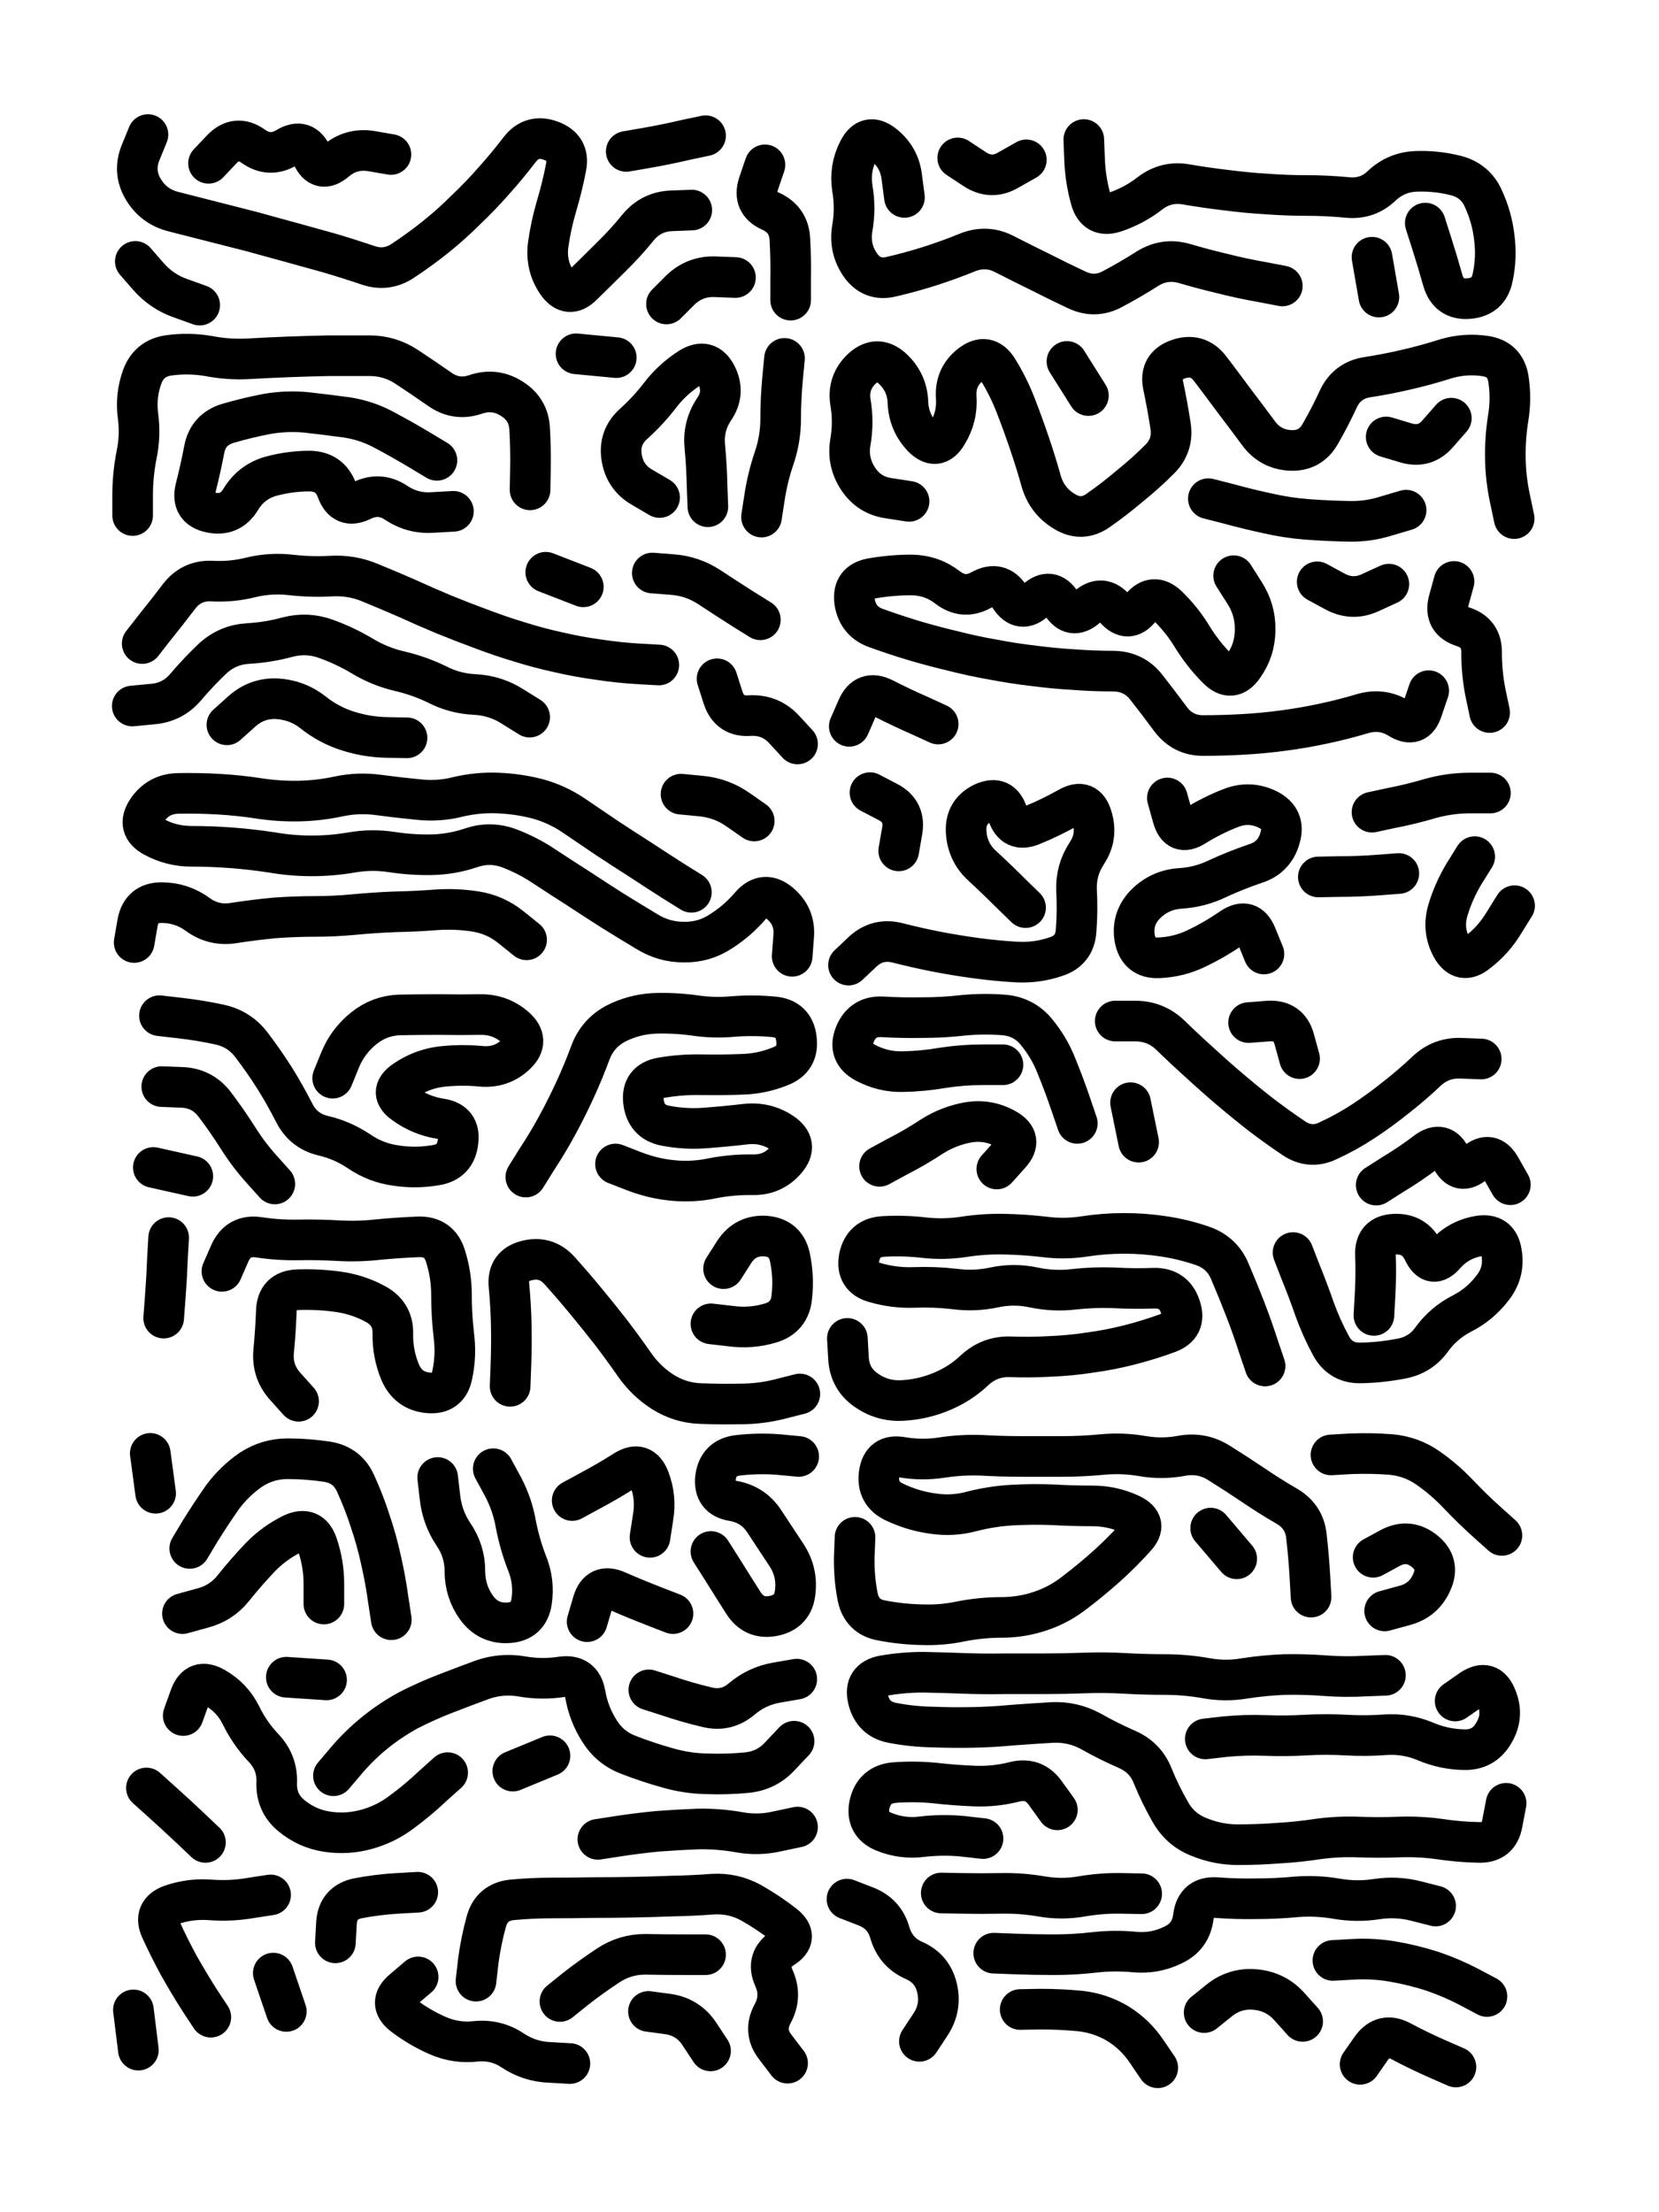 <svg xmlns="http://www.w3.org/2000/svg" viewBox="0 0 4329 5772"><title>Infinite Scribble #1990</title><defs><filter id="piece_1990_3_4_filter" x="-100" y="-100" width="4529" height="5972" filterUnits="userSpaceOnUse"><feTurbulence result="lineShape_distorted_turbulence" type="turbulence" baseFrequency="28301e-6" numOctaves="3"/><feGaussianBlur in="lineShape_distorted_turbulence" result="lineShape_distorted_turbulence_smoothed" stdDeviation="8480e-3"/><feDisplacementMap in="SourceGraphic" in2="lineShape_distorted_turbulence_smoothed" result="lineShape_distorted_results_shifted" scale="6360e-2" xChannelSelector="R" yChannelSelector="G"/><feOffset in="lineShape_distorted_results_shifted" result="lineShape_distorted" dx="-1590e-2" dy="-1590e-2"/><feGaussianBlur in="lineShape_distorted" result="lineShape_1" stdDeviation="5300e-3"/><feColorMatrix in="lineShape_1" result="lineShape" type="matrix" values="1 0 0 0 0  0 1 0 0 0  0 0 1 0 0  0 0 0 6360e-3 -3180e-3"/><feGaussianBlur in="lineShape" result="shrank_blurred" stdDeviation="10000e-3"/><feColorMatrix in="shrank_blurred" result="shrank" type="matrix" values="1 0 0 0 0 0 1 0 0 0 0 0 1 0 0 0 0 0 7200e-3 -3900e-3"/><feColorMatrix in="lineShape" result="border_filled" type="matrix" values="0.5 0 0 0 -0.15  0 0.5 0 0 -0.15  0 0 0.5 0 -0.15  0 0 0 1 0"/><feComposite in="border_filled" in2="shrank" result="border" operator="out"/><feColorMatrix in="lineShape" result="adjustedColor" type="matrix" values="0.95 0 0 0 -0.05  0 0.95 0 0 -0.05  0 0 0.95 0 -0.05  0 0 0 1 0"/><feMorphology in="lineShape" result="frost1_shrink" operator="erode" radius="10600e-3"/><feColorMatrix in="frost1_shrink" result="frost1" type="matrix" values="2 0 0 0 0.05  0 2 0 0 0.05  0 0 2 0 0.05  0 0 0 0.5 0"/><feMorphology in="lineShape" result="frost2_shrink" operator="erode" radius="31800e-3"/><feColorMatrix in="frost2_shrink" result="frost2" type="matrix" values="2 0 0 0 0.35  0 2 0 0 0.35  0 0 2 0 0.35  0 0 0 0.5 0"/><feMerge result="shapes_linestyle_colors"><feMergeNode in="frost1"/><feMergeNode in="frost2"/></feMerge><feTurbulence result="shapes_linestyle_linestyle_turbulence" type="turbulence" baseFrequency="283e-3" numOctaves="2"/><feDisplacementMap in="shapes_linestyle_colors" in2="shapes_linestyle_linestyle_turbulence" result="frost" scale="-70666e-3" xChannelSelector="R" yChannelSelector="G"/><feMerge result="shapes_linestyle"><feMergeNode in="adjustedColor"/><feMergeNode in="frost"/></feMerge><feComposite in="shapes_linestyle" in2="shrank" result="shapes_linestyle_cropped" operator="atop"/><feComposite in="border" in2="shapes_linestyle_cropped" result="shapes" operator="over"/></filter><filter id="piece_1990_3_4_shadow" x="-100" y="-100" width="4529" height="5972" filterUnits="userSpaceOnUse"><feColorMatrix in="SourceGraphic" result="result_blackened" type="matrix" values="0 0 0 0 0  0 0 0 0 0  0 0 0 0 0  0 0 0 0.8 0"/><feGaussianBlur in="result_blackened" result="result_blurred" stdDeviation="31800e-3"/><feComposite in="SourceGraphic" in2="result_blurred" result="result" operator="over"/></filter><filter id="piece_1990_3_4_overall" x="-100" y="-100" width="4529" height="5972" filterUnits="userSpaceOnUse"><feTurbulence result="background_texture_bumps" type="fractalNoise" baseFrequency="65e-3" numOctaves="3"/><feDiffuseLighting in="background_texture_bumps" result="background_texture" surfaceScale="1" diffuseConstant="2" lighting-color="#555"><feDistantLight azimuth="225" elevation="20"/></feDiffuseLighting><feMorphology in="SourceGraphic" result="background_glow_1_thicken" operator="dilate" radius="45900e-3"/><feColorMatrix in="background_glow_1_thicken" result="background_glow_1_thicken_colored" type="matrix" values="1.1 0 0 0 0  0 1.1 0 0 0  0 0 1.1 0 0  0 0 0 0.6 0"/><feGaussianBlur in="background_glow_1_thicken_colored" result="background_glow_1" stdDeviation="229500e-3"/><feMorphology in="SourceGraphic" result="background_glow_2_thicken" operator="dilate" radius="91800e-3"/><feColorMatrix in="background_glow_2_thicken" result="background_glow_2_thicken_colored" type="matrix" values="1 0 0 0 0  0 1 0 0 0  0 0 1 0 0  0 0 0 1 0"/><feGaussianBlur in="background_glow_2_thicken_colored" result="background_glow_2" stdDeviation="30600e-3"/><feComposite in="background_glow_1" in2="background_glow_2" result="background_glow" operator="out"/><feBlend in="background_glow" in2="background_texture" result="background_merged" mode="lighten"/><feColorMatrix in="background_merged" result="background" type="matrix" values="0.2 0 0 0 0  0 0.2 0 0 0  0 0 0.2 0 0  0 0 0 1 0"/></filter><clipPath id="piece_1990_3_4_clip"><rect x="0" y="0" width="4329" height="5772"/></clipPath><g id="layer_1" filter="url(#piece_1990_3_4_filter)" stroke-width="106" stroke-linecap="round" fill="none"><path d="M 1821 564 Q 1821 564 1768 566 Q 1716 568 1682 608 Q 1649 649 1611 686 Q 1574 723 1536 760 Q 1499 797 1469 753 Q 1440 710 1446 657 Q 1453 605 1468 554 Q 1483 504 1493 452 Q 1503 401 1453 383 Q 1404 365 1372 406 Q 1340 448 1305 487 Q 1270 527 1232 563 Q 1195 600 1154 633 Q 1113 666 1069 695 Q 1026 725 976 708 Q 926 691 875 676 Q 825 662 774 648 Q 723 634 672 620 Q 621 607 570 594 Q 519 581 468 568 Q 417 555 390 510 Q 363 465 382 416 L 402 367 M 1935 740 Q 1935 740 1882 738 Q 1830 736 1792 772 L 1755 809 M 1036 419 Q 1036 419 984 410 Q 932 402 892 436 Q 852 470 830 422 Q 809 374 764 401 Q 719 428 676 397 Q 633 367 596 404 L 560 442 M 537 812 Q 537 812 487 794 Q 438 777 403 737 L 369 698 M 1857 370 Q 1857 370 1805 381 Q 1754 393 1702 402 L 1650 411 M 2012 446 Q 2012 446 1995 496 Q 1979 546 2027 567 Q 2075 589 2077 641 Q 2080 694 2079 746 L 2079 799" stroke="hsl(237,100%,72%)"/><path d="M 3362 762 Q 3362 762 3310 752 Q 3258 743 3207 730 Q 3156 718 3105 703 Q 3055 689 3010 717 Q 2966 745 2919 770 Q 2873 795 2825 772 Q 2778 750 2731 726 Q 2684 703 2637 679 Q 2591 655 2542 674 Q 2493 694 2443 710 Q 2393 726 2341 738 Q 2290 750 2260 706 Q 2231 663 2240 611 Q 2249 559 2240 507 Q 2232 455 2256 408 Q 2280 361 2321 393 Q 2363 426 2369 478 L 2376 531 M 2694 433 Q 2694 433 2648 459 Q 2603 486 2559 457 L 2515 428 M 3596 687 L 3614 791 M 3735 598 Q 3735 598 3751 648 Q 3767 698 3781 748 Q 3796 799 3848 795 Q 3901 791 3911 739 Q 3922 688 3915 635 Q 3909 583 3887 535 Q 3866 487 3815 474 Q 3764 461 3711 463 Q 3659 465 3621 501 Q 3583 537 3530 531 Q 3478 526 3425 526 Q 3373 526 3320 522 Q 3268 519 3215 512 Q 3163 506 3111 497 Q 3059 488 3017 520 Q 2976 552 2926 569 Q 2876 586 2862 535 Q 2848 485 2846 432 L 2844 380" stroke="hsl(193,100%,60%)"/><path d="M 1399 1294 Q 1399 1294 1400 1241 Q 1401 1189 1398 1136 Q 1396 1084 1351 1056 Q 1307 1028 1257 1045 Q 1207 1062 1164 1032 Q 1121 1002 1077 973 Q 1033 944 980 944 Q 928 944 875 944 Q 823 945 770 947 Q 718 949 665 952 Q 613 955 561 945 Q 509 936 457 943 Q 405 950 387 999 Q 369 1049 376 1101 Q 383 1153 372 1204 Q 362 1256 362 1308 L 362 1361 M 1624 949 L 1519 939 M 1156 1217 Q 1156 1217 1111 1190 Q 1066 1163 1019 1138 Q 973 1113 921 1105 Q 869 1098 816 1092 Q 764 1087 712 1096 Q 660 1106 609 1121 Q 559 1137 549 1188 Q 539 1240 526 1291 Q 514 1342 565 1353 Q 617 1364 644 1319 Q 671 1274 721 1259 Q 772 1245 824 1245 Q 877 1246 895 1295 Q 913 1345 960 1322 Q 1007 1299 1050 1328 Q 1094 1357 1146 1353 L 1199 1350 M 1737 1314 Q 1737 1314 1691 1287 Q 1646 1261 1638 1209 Q 1630 1157 1669 1122 Q 1708 1087 1740 1045 Q 1772 1004 1816 976 Q 1861 948 1885 994 Q 1909 1041 1879 1084 Q 1850 1128 1855 1180 Q 1860 1233 1861 1285 L 1863 1338 M 2063 951 Q 2063 951 2058 1003 Q 2053 1056 2053 1108 Q 2053 1161 2036 1211 Q 2019 1261 2011 1313 L 2003 1365" stroke="hsl(253,100%,71%)"/><path d="M 2388 1324 Q 2388 1324 2336 1316 Q 2284 1309 2255 1265 Q 2226 1221 2235 1169 Q 2244 1117 2235 1065 Q 2227 1013 2266 977 Q 2305 942 2344 977 Q 2383 1013 2385 1065 Q 2387 1118 2423 1156 Q 2460 1194 2487 1149 Q 2515 1104 2511 1051 Q 2508 999 2549 967 Q 2591 935 2619 979 Q 2647 1024 2666 1073 Q 2685 1122 2702 1172 Q 2719 1222 2733 1272 Q 2748 1323 2793 1350 Q 2838 1378 2881 1348 Q 2924 1318 2964 1284 Q 3005 1251 3042 1214 Q 3079 1177 3070 1125 Q 3062 1073 3051 1021 Q 3041 970 3091 953 Q 3141 936 3173 977 Q 3205 1019 3236 1061 Q 3268 1103 3299 1145 Q 3330 1188 3382 1191 Q 3435 1194 3461 1148 Q 3487 1103 3509 1055 Q 3532 1008 3584 1000 Q 3636 992 3687 980 Q 3739 968 3789 952 Q 3840 937 3892 945 Q 3944 953 3952 1005 Q 3960 1057 3951 1109 Q 3943 1161 3944 1213 Q 3945 1266 3956 1317 L 3967 1369 M 3685 1347 Q 3685 1347 3634 1362 Q 3584 1378 3531 1376 Q 3479 1375 3426 1371 Q 3374 1367 3322 1355 Q 3271 1344 3220 1330 L 3169 1317 M 2856 1048 L 2800 959 M 3633 1156 Q 3633 1156 3683 1171 Q 3734 1187 3768 1147 L 3803 1107" stroke="hsl(211,100%,63%)"/><path d="M 1735 1751 Q 1735 1751 1682 1748 Q 1630 1745 1578 1737 Q 1526 1730 1474 1718 Q 1423 1707 1372 1691 Q 1322 1676 1272 1657 Q 1223 1639 1174 1619 Q 1126 1599 1078 1577 Q 1030 1556 981 1536 Q 933 1516 880 1519 Q 828 1522 775 1516 Q 723 1510 672 1522 Q 621 1535 568 1532 Q 516 1530 484 1571 Q 452 1613 419 1654 L 387 1695 M 1538 1547 L 1440 1509 M 2000 1633 Q 2000 1633 1955 1605 Q 1911 1577 1867 1548 Q 1823 1519 1770 1515 L 1718 1511 M 1398 1887 Q 1398 1887 1353 1859 Q 1309 1831 1256 1828 Q 1204 1826 1157 1802 Q 1110 1779 1058 1767 Q 1007 1755 962 1728 Q 917 1701 867 1683 Q 818 1665 767 1678 Q 716 1692 663 1695 Q 611 1698 572 1733 Q 534 1769 500 1809 Q 466 1849 413 1853 L 361 1858 M 2097 1957 Q 2097 1957 2061 1918 Q 2025 1880 1972 1883 Q 1920 1887 1903 1837 L 1887 1787 M 1078 1941 Q 1078 1941 1025 1940 Q 973 1939 923 1923 Q 873 1907 832 1874 Q 791 1842 738 1839 Q 686 1837 647 1872 L 608 1907" stroke="hsl(267,100%,71%)"/><path d="M 3744 1818 Q 3744 1818 3727 1868 Q 3711 1918 3666 1890 Q 3622 1863 3571 1878 Q 3521 1893 3469 1904 Q 3418 1915 3365 1922 Q 3313 1929 3260 1932 Q 3208 1935 3155 1935 Q 3103 1935 3071 1893 Q 3040 1851 3007 1809 Q 2975 1768 2922 1767 Q 2870 1767 2817 1763 Q 2765 1760 2712 1753 Q 2660 1747 2608 1737 Q 2556 1728 2505 1715 Q 2454 1703 2403 1688 Q 2353 1673 2303 1655 Q 2254 1638 2246 1586 Q 2239 1534 2291 1525 Q 2343 1516 2395 1516 Q 2448 1517 2489 1549 Q 2531 1581 2577 1555 Q 2623 1530 2651 1574 Q 2680 1618 2718 1582 Q 2757 1546 2785 1590 Q 2813 1635 2852 1600 Q 2891 1565 2925 1604 Q 2960 1644 2992 1602 Q 3025 1561 3063 1597 Q 3101 1634 3128 1679 Q 3156 1724 3193 1761 Q 3230 1798 3260 1755 Q 3291 1712 3291 1659 Q 3292 1607 3263 1562 L 3235 1518 M 3640 1540 Q 3640 1540 3592 1562 Q 3545 1584 3499 1559 L 3453 1534 M 2464 1905 Q 2464 1905 2416 1883 Q 2368 1862 2321 1838 Q 2274 1815 2253 1863 L 2232 1911 M 3810 1533 Q 3810 1533 3796 1584 Q 3783 1635 3833 1651 Q 3883 1667 3882 1719 Q 3882 1772 3892 1823 L 3903 1875" stroke="hsl(231,100%,65%)"/><path d="M 1820 2344 Q 1820 2344 1775 2316 Q 1731 2288 1687 2259 Q 1643 2231 1599 2202 Q 1556 2173 1512 2143 Q 1469 2114 1418 2100 Q 1367 2087 1314 2085 Q 1262 2083 1211 2095 Q 1160 2108 1107 2102 Q 1055 2097 1003 2090 Q 951 2083 899 2094 Q 848 2105 795 2106 Q 743 2107 691 2099 Q 639 2091 586 2088 Q 534 2085 481 2086 Q 429 2087 400 2130 Q 371 2174 417 2199 Q 463 2224 515 2224 Q 568 2224 620 2228 Q 673 2232 725 2240 Q 777 2249 829 2249 Q 882 2249 934 2240 Q 986 2231 1038 2239 Q 1090 2247 1142 2246 Q 1195 2245 1245 2228 Q 1295 2211 1344 2229 Q 1394 2248 1437 2277 Q 1481 2306 1525 2334 Q 1569 2363 1613 2391 Q 1658 2419 1703 2446 Q 1748 2474 1800 2474 Q 1853 2475 1897 2446 Q 1941 2418 1975 2378 Q 2010 2339 2050 2372 Q 2091 2406 2087 2458 L 2083 2511 M 1984 2158 Q 1984 2158 1941 2128 Q 1898 2098 1845 2093 L 1793 2088 M 1390 2468 Q 1390 2468 1349 2435 Q 1308 2402 1256 2394 Q 1204 2386 1151 2390 Q 1099 2394 1046 2395 Q 994 2397 941 2402 Q 889 2407 836 2407 Q 784 2407 731 2411 Q 679 2416 627 2424 Q 575 2433 532 2402 Q 490 2371 437 2371 Q 385 2371 375 2423 L 366 2475" stroke="hsl(285,100%,69%)"/><path d="M 2361 2236 Q 2361 2236 2370 2184 Q 2379 2132 2332 2108 L 2286 2084 M 2692 2384 Q 2692 2384 2654 2347 Q 2617 2310 2578 2274 Q 2540 2239 2537 2186 Q 2534 2134 2581 2111 Q 2629 2089 2645 2139 Q 2661 2189 2709 2169 Q 2758 2149 2804 2123 Q 2850 2097 2865 2147 Q 2881 2198 2852 2242 Q 2823 2286 2825 2338 Q 2828 2391 2824 2443 Q 2821 2496 2771 2512 Q 2721 2529 2668 2526 Q 2616 2523 2564 2516 Q 2512 2509 2460 2499 Q 2409 2489 2358 2476 Q 2307 2463 2268 2498 L 2230 2534 M 3314 2505 Q 3314 2505 3294 2456 Q 3274 2408 3230 2437 Q 3187 2467 3139 2490 Q 3092 2513 3039 2515 Q 2987 2517 2977 2465 Q 2968 2413 3005 2375 Q 3042 2338 3094 2334 Q 3147 2331 3194 2308 Q 3242 2286 3292 2269 Q 3342 2253 3356 2202 Q 3371 2152 3324 2128 Q 3277 2105 3228 2124 Q 3179 2143 3134 2171 Q 3090 2199 3076 2148 L 3062 2098 M 3666 2295 Q 3666 2295 3613 2299 Q 3561 2303 3508 2303 L 3456 2304 M 3864 2251 Q 3864 2251 3836 2296 Q 3809 2341 3794 2391 Q 3779 2442 3804 2488 Q 3830 2534 3871 2501 Q 3913 2469 3940 2424 L 3968 2379 M 3905 2085 Q 3905 2085 3852 2085 Q 3800 2085 3749 2099 Q 3699 2114 3647 2124 L 3596 2135" stroke="hsl(247,100%,65%)"/><path d="M 1388 3087 Q 1388 3087 1416 3042 Q 1445 2998 1470 2952 Q 1495 2906 1517 2858 Q 1539 2810 1557 2761 Q 1576 2712 1622 2687 Q 1669 2663 1721 2660 Q 1774 2658 1826 2665 Q 1878 2673 1930 2668 Q 1983 2664 2035 2669 Q 2088 2674 2094 2726 Q 2101 2779 2052 2798 Q 2003 2818 1950 2819 Q 1898 2821 1845 2820 Q 1793 2819 1741 2828 Q 1689 2838 1695 2890 Q 1701 2943 1752 2953 Q 1804 2963 1856 2959 Q 1909 2955 1961 2949 Q 2014 2943 2057 2972 Q 2101 3002 2067 3042 Q 2033 3082 1980 3081 Q 1928 3080 1876 3090 Q 1825 3101 1772 3096 Q 1720 3091 1671 3072 L 1622 3053 M 884 2829 Q 884 2829 904 2780 Q 924 2732 965 2699 Q 1006 2666 1058 2664 Q 1111 2663 1163 2663 Q 1216 2664 1268 2663 Q 1321 2662 1360 2696 Q 1400 2731 1362 2767 Q 1324 2803 1271 2798 Q 1219 2793 1166 2799 Q 1114 2806 1071 2836 Q 1028 2866 1071 2896 Q 1114 2927 1166 2935 Q 1218 2943 1211 2995 Q 1205 3048 1153 3056 Q 1101 3065 1049 3057 Q 997 3050 953 3020 Q 910 2991 859 2979 Q 808 2967 784 2920 Q 760 2873 732 2828 Q 704 2784 672 2742 Q 640 2700 588 2689 Q 537 2678 484 2672 L 432 2666 M 438 2851 Q 438 2851 490 2853 Q 543 2855 575 2896 Q 607 2938 635 2982 Q 663 3027 698 3066 L 733 3105 M 416 3062 L 519 3085" stroke="hsl(307,100%,67%)"/><path d="M 2827 2947 Q 2827 2947 2810 2897 Q 2793 2847 2773 2798 Q 2754 2749 2720 2708 Q 2687 2668 2634 2664 Q 2582 2660 2529 2665 Q 2477 2671 2424 2671 Q 2372 2672 2319 2669 Q 2267 2666 2247 2714 Q 2227 2763 2273 2788 Q 2319 2813 2371 2812 Q 2424 2811 2476 2802 Q 2528 2794 2580 2794 L 2633 2794 M 3881 2779 Q 3881 2779 3828 2777 Q 3776 2775 3738 2811 Q 3700 2847 3659 2879 Q 3618 2912 3574 2941 Q 3530 2970 3482 2992 Q 3435 3015 3391 2985 Q 3348 2956 3306 2924 Q 3265 2892 3225 2858 Q 3185 2824 3146 2788 Q 3107 2753 3069 2716 Q 3031 2680 2978 2680 L 2926 2680 M 2987 2996 L 2966 2893 M 3407 2778 Q 3407 2778 3393 2727 Q 3379 2677 3326 2680 L 3274 2684 M 3957 3107 Q 3957 3107 3931 3061 Q 3905 3016 3865 3050 Q 3825 3085 3802 3037 Q 3780 2990 3738 3021 Q 3696 3053 3651 3080 L 3607 3108 M 2311 3059 Q 2311 3059 2357 3034 Q 2404 3010 2448 2981 Q 2492 2953 2544 2944 Q 2596 2936 2641 2962 Q 2687 2988 2652 3027 L 2617 3066" stroke="hsl(262,100%,64%)"/><path d="M 1347 3633 Q 1347 3633 1349 3580 Q 1351 3528 1350 3475 Q 1349 3423 1344 3370 Q 1339 3318 1390 3305 Q 1441 3292 1476 3331 Q 1511 3370 1544 3410 Q 1578 3451 1610 3492 Q 1642 3534 1672 3577 Q 1702 3620 1746 3648 Q 1791 3676 1843 3678 Q 1896 3680 1948 3679 Q 2001 3679 2052 3666 L 2103 3653 M 1904 3326 Q 1904 3326 1932 3282 Q 1961 3238 2013 3241 Q 2066 3245 2077 3296 Q 2088 3348 2082 3400 Q 2077 3453 2026 3468 Q 1976 3483 1923 3476 L 1871 3470 M 595 3333 Q 595 3333 616 3285 Q 638 3237 690 3244 Q 742 3252 794 3251 Q 847 3250 899 3253 Q 952 3256 1004 3250 Q 1057 3245 1109 3243 Q 1162 3242 1178 3292 Q 1194 3342 1194 3394 Q 1194 3447 1200 3499 Q 1207 3552 1196 3603 Q 1186 3655 1133 3650 Q 1081 3645 1060 3596 Q 1040 3548 1041 3495 Q 1042 3443 995 3418 Q 949 3393 896 3386 Q 844 3379 791 3381 Q 739 3384 737 3436 Q 735 3489 730 3541 Q 725 3594 760 3633 L 795 3672 M 443 3455 Q 443 3455 447 3402 Q 451 3350 453 3297 L 456 3245" stroke="hsl(285,100%,67%)"/><path d="M 3317 3580 Q 3317 3580 3300 3530 Q 3284 3480 3265 3431 Q 3246 3382 3225 3333 Q 3205 3285 3155 3267 Q 3106 3250 3054 3242 Q 3002 3234 2949 3234 Q 2897 3234 2845 3242 Q 2793 3250 2740 3243 Q 2688 3237 2635 3236 Q 2583 3235 2531 3243 Q 2479 3251 2426 3245 Q 2374 3239 2321 3242 Q 2269 3245 2258 3296 Q 2248 3348 2298 3362 Q 2349 3377 2401 3375 Q 2454 3373 2506 3379 Q 2559 3386 2610 3375 Q 2662 3364 2713 3375 Q 2765 3386 2817 3380 Q 2870 3374 2922 3376 Q 2975 3379 3027 3377 Q 3080 3376 3096 3426 Q 3113 3476 3063 3494 Q 3014 3512 2963 3525 Q 2912 3538 2860 3545 Q 2808 3553 2755 3555 Q 2703 3558 2650 3556 Q 2598 3555 2559 3591 Q 2521 3627 2472 3647 Q 2424 3667 2371 3670 Q 2319 3673 2276 3643 Q 2233 3613 2230 3560 L 2227 3508 M 3601 3448 Q 3601 3448 3604 3395 Q 3607 3343 3605 3290 Q 3603 3238 3655 3236 Q 3708 3234 3730 3281 Q 3753 3329 3787 3289 Q 3822 3250 3874 3241 Q 3926 3232 3934 3284 Q 3943 3336 3910 3377 Q 3878 3419 3831 3443 Q 3784 3467 3753 3509 Q 3723 3552 3671 3561 Q 3619 3571 3566 3572 Q 3514 3573 3489 3527 Q 3464 3481 3446 3431 Q 3429 3382 3409 3333 L 3390 3284" stroke="hsl(247,100%,63%)"/><path d="M 1548 4247 Q 1548 4247 1563 4196 Q 1578 4146 1626 4167 Q 1674 4188 1723 4207 L 1772 4226 M 2100 3816 Q 2100 3816 2047 3811 Q 1995 3807 1942 3813 Q 1890 3819 1883 3871 Q 1877 3924 1929 3932 Q 1981 3941 2010 3985 Q 2039 4029 2068 4073 Q 2097 4117 2091 4169 Q 2086 4222 2034 4232 Q 1983 4242 1955 4197 Q 1927 4153 1899 4108 L 1871 4064 M 511 4056 Q 511 4056 538 4011 Q 566 3966 596 3923 Q 627 3881 670 3851 Q 714 3822 766 3822 Q 819 3822 871 3830 Q 923 3839 944 3887 Q 966 3935 982 3985 Q 999 4035 1010 4086 Q 1022 4138 1029 4190 L 1037 4242 M 1509 3931 Q 1509 3931 1555 3906 Q 1602 3881 1646 3853 Q 1691 3825 1710 3874 Q 1729 3923 1720 3975 L 1712 4027 M 1303 3848 Q 1303 3848 1328 3894 Q 1353 3941 1362 3993 Q 1372 4045 1391 4094 Q 1411 4143 1403 4195 Q 1395 4247 1342 4250 Q 1290 4253 1259 4210 Q 1229 4168 1229 4115 Q 1229 4063 1199 4019 Q 1170 3976 1164 3923 L 1158 3871 M 492 4226 Q 492 4226 543 4212 Q 594 4199 626 4158 Q 659 4117 695 4079 Q 732 4041 779 4018 Q 827 3996 844 4046 Q 861 4096 861 4148 L 861 4201 M 408 3808 L 422 3912" stroke="hsl(267,100%,67%)"/><path d="M 3437 4183 Q 3437 4183 3434 4130 Q 3431 4078 3425 4025 Q 3420 3973 3374 3946 Q 3329 3920 3285 3890 Q 3242 3861 3197 3833 Q 3153 3805 3101 3814 Q 3049 3824 2997 3815 Q 2945 3806 2892 3811 Q 2840 3816 2787 3816 Q 2735 3816 2682 3816 Q 2630 3816 2577 3813 Q 2525 3811 2473 3819 Q 2421 3827 2369 3818 Q 2317 3809 2310 3861 Q 2303 3913 2350 3935 Q 2398 3958 2450 3965 Q 2502 3973 2553 3959 Q 2604 3946 2656 3943 Q 2709 3940 2761 3942 Q 2814 3945 2866 3945 Q 2919 3945 2966 3967 Q 3014 3990 2978 4028 Q 2943 4067 2904 4102 Q 2865 4137 2823 4169 Q 2782 4202 2732 4219 Q 2682 4236 2629 4236 Q 2577 4236 2525 4246 Q 2474 4257 2421 4255 Q 2369 4254 2317 4244 Q 2265 4235 2254 4183 Q 2244 4132 2245 4079 L 2247 4027 M 3935 4022 Q 3935 4022 3896 3987 Q 3857 3952 3821 3914 Q 3785 3876 3742 3846 Q 3699 3816 3646 3811 Q 3594 3807 3541 3809 L 3489 3812 M 3599 4079 Q 3599 4079 3645 4054 Q 3692 4030 3733 4063 Q 3774 4096 3752 4144 Q 3731 4192 3680 4205 L 3629 4219 M 3243 4083 L 3175 4003" stroke="hsl(231,100%,61%)"/><path d="M 1709 4425 Q 1709 4425 1759 4441 Q 1809 4458 1860 4470 Q 1911 4483 1951 4449 Q 1991 4415 2043 4406 L 2095 4397 M 886 4649 Q 886 4649 920 4609 Q 954 4569 995 4536 Q 1036 4503 1082 4478 Q 1129 4454 1178 4435 Q 1227 4416 1276 4398 Q 1326 4381 1378 4390 Q 1430 4399 1482 4391 Q 1534 4384 1543 4436 Q 1552 4488 1580 4532 Q 1608 4577 1657 4595 Q 1706 4614 1756 4628 Q 1807 4643 1859 4644 Q 1912 4646 1964 4641 Q 2017 4636 2052 4597 L 2088 4559 M 1354 4637 L 1451 4597 M 1576 4815 Q 1576 4815 1628 4807 Q 1680 4799 1732 4794 Q 1785 4790 1837 4788 Q 1890 4787 1942 4796 Q 1994 4806 2045 4794 L 2097 4783 M 763 4392 L 868 4399 M 494 4492 Q 494 4492 512 4442 Q 530 4393 576 4419 Q 622 4445 645 4492 Q 668 4539 704 4577 Q 740 4615 738 4667 Q 736 4720 776 4753 Q 817 4787 869 4795 Q 921 4803 972 4789 Q 1023 4775 1065 4743 Q 1107 4712 1145 4676 L 1184 4641 M 552 4823 Q 552 4823 514 4787 Q 476 4751 437 4716 L 398 4681" stroke="hsl(253,100%,66%)"/><path d="M 3631 4387 Q 3631 4387 3578 4389 Q 3526 4392 3473 4388 Q 3421 4384 3368 4385 Q 3316 4387 3264 4395 Q 3212 4404 3160 4394 Q 3108 4385 3055 4385 Q 3003 4385 2950 4382 Q 2898 4379 2845 4381 Q 2793 4383 2740 4383 Q 2688 4383 2635 4383 Q 2583 4384 2530 4382 Q 2478 4380 2425 4379 Q 2373 4379 2321 4388 Q 2269 4398 2281 4449 Q 2293 4501 2344 4511 Q 2396 4521 2448 4522 Q 2501 4524 2553 4523 Q 2606 4522 2658 4517 Q 2711 4513 2763 4510 Q 2816 4508 2862 4533 Q 2908 4559 2956 4580 Q 3005 4601 3024 4650 Q 3044 4699 3070 4744 Q 3096 4790 3145 4809 Q 3194 4829 3246 4829 Q 3299 4829 3351 4825 Q 3404 4822 3456 4814 Q 3508 4807 3560 4809 Q 3613 4811 3665 4809 Q 3718 4807 3770 4814 Q 3822 4822 3874 4823 Q 3927 4825 3936 4773 L 3946 4721 M 3813 4454 Q 3813 4454 3856 4424 Q 3900 4395 3920 4443 Q 3941 4492 3914 4537 Q 3888 4583 3835 4581 Q 3783 4580 3734 4559 Q 3686 4539 3633 4542 Q 3581 4546 3528 4543 Q 3476 4540 3423 4543 Q 3371 4546 3318 4544 Q 3266 4542 3213 4547 L 3161 4553 M 2775 4738 Q 2775 4738 2744 4695 Q 2714 4652 2663 4665 Q 2612 4678 2559 4676 Q 2507 4674 2454 4668 Q 2402 4663 2349 4667 Q 2297 4672 2285 4723 Q 2274 4775 2322 4795 Q 2371 4815 2423 4808 Q 2476 4802 2528 4807 L 2581 4813" stroke="hsl(211,100%,57%)"/><path d="M 1258 5185 Q 1258 5185 1264 5132 Q 1271 5080 1285 5029 Q 1299 4979 1351 4973 Q 1404 4968 1456 4968 Q 1509 4968 1561 4967 Q 1614 4967 1666 4966 Q 1719 4965 1771 4963 Q 1824 4962 1876 4958 Q 1929 4955 1975 4980 Q 2021 5006 2062 5038 Q 2103 5071 2058 5099 Q 2014 5128 2035 5176 Q 2057 5224 2032 5270 Q 2007 5316 2039 5357 L 2071 5399 M 891 5085 Q 891 5085 894 5032 Q 898 4980 949 4969 Q 1001 4959 1053 4956 L 1106 4953 M 566 5279 Q 566 5279 537 5235 Q 509 5191 483 5145 Q 458 5099 436 5051 Q 414 5004 463 4986 Q 513 4969 565 4973 Q 618 4977 670 4968 L 722 4960 M 1477 5238 Q 1477 5238 1518 5205 Q 1559 5173 1603 5144 Q 1647 5115 1699 5115 Q 1752 5116 1804 5116 L 1857 5116 M 377 5365 L 364 5260 M 1503 5400 Q 1503 5400 1450 5397 Q 1398 5395 1354 5366 Q 1311 5337 1258 5342 Q 1206 5348 1158 5327 Q 1110 5306 1068 5274 Q 1027 5242 1067 5208 L 1107 5174 M 763 5264 L 729 5164 M 1708 5264 Q 1708 5264 1760 5271 Q 1812 5279 1841 5323 L 1870 5367" stroke="hsl(237,100%,65%)"/><path d="M 2472 4955 Q 2472 4955 2524 4956 Q 2577 4957 2629 4956 Q 2682 4955 2734 4964 Q 2786 4973 2838 4964 Q 2890 4955 2942 4956 L 2995 4957 M 2415 5342 Q 2415 5342 2444 5298 Q 2473 5254 2461 5203 Q 2449 5152 2401 5131 Q 2353 5110 2338 5059 Q 2324 5009 2275 4990 L 2226 4971 M 3762 4989 Q 3762 4989 3711 4976 Q 3660 4963 3608 4971 Q 3556 4979 3504 4970 Q 3452 4961 3399 4965 Q 3347 4970 3294 4970 Q 3242 4971 3189 4967 Q 3137 4964 3130 5016 Q 3124 5069 3076 5091 Q 3029 5114 2976 5109 Q 2924 5104 2871 5110 Q 2819 5116 2766 5116 Q 2714 5116 2661 5114 L 2609 5112 M 3037 5411 Q 3037 5411 3007 5367 Q 2978 5324 2933 5296 Q 2888 5269 2835 5263 Q 2783 5258 2730 5258 L 2678 5259 M 3415 5290 Q 3415 5290 3380 5251 Q 3345 5212 3292 5207 Q 3240 5202 3199 5234 L 3158 5267 M 3896 5225 Q 3896 5225 3849 5200 Q 3803 5176 3753 5159 Q 3703 5143 3651 5134 Q 3599 5125 3546 5128 L 3494 5131 M 3815 5409 Q 3815 5409 3767 5388 Q 3719 5367 3672 5342 Q 3626 5317 3595 5359 L 3565 5402" stroke="hsl(193,100%,51%)"/></g></defs><g filter="url(#piece_1990_3_4_overall)" clip-path="url(#piece_1990_3_4_clip)"><use href="#layer_1"/></g><g clip-path="url(#piece_1990_3_4_clip)"><use href="#layer_1" filter="url(#piece_1990_3_4_shadow)"/></g></svg>